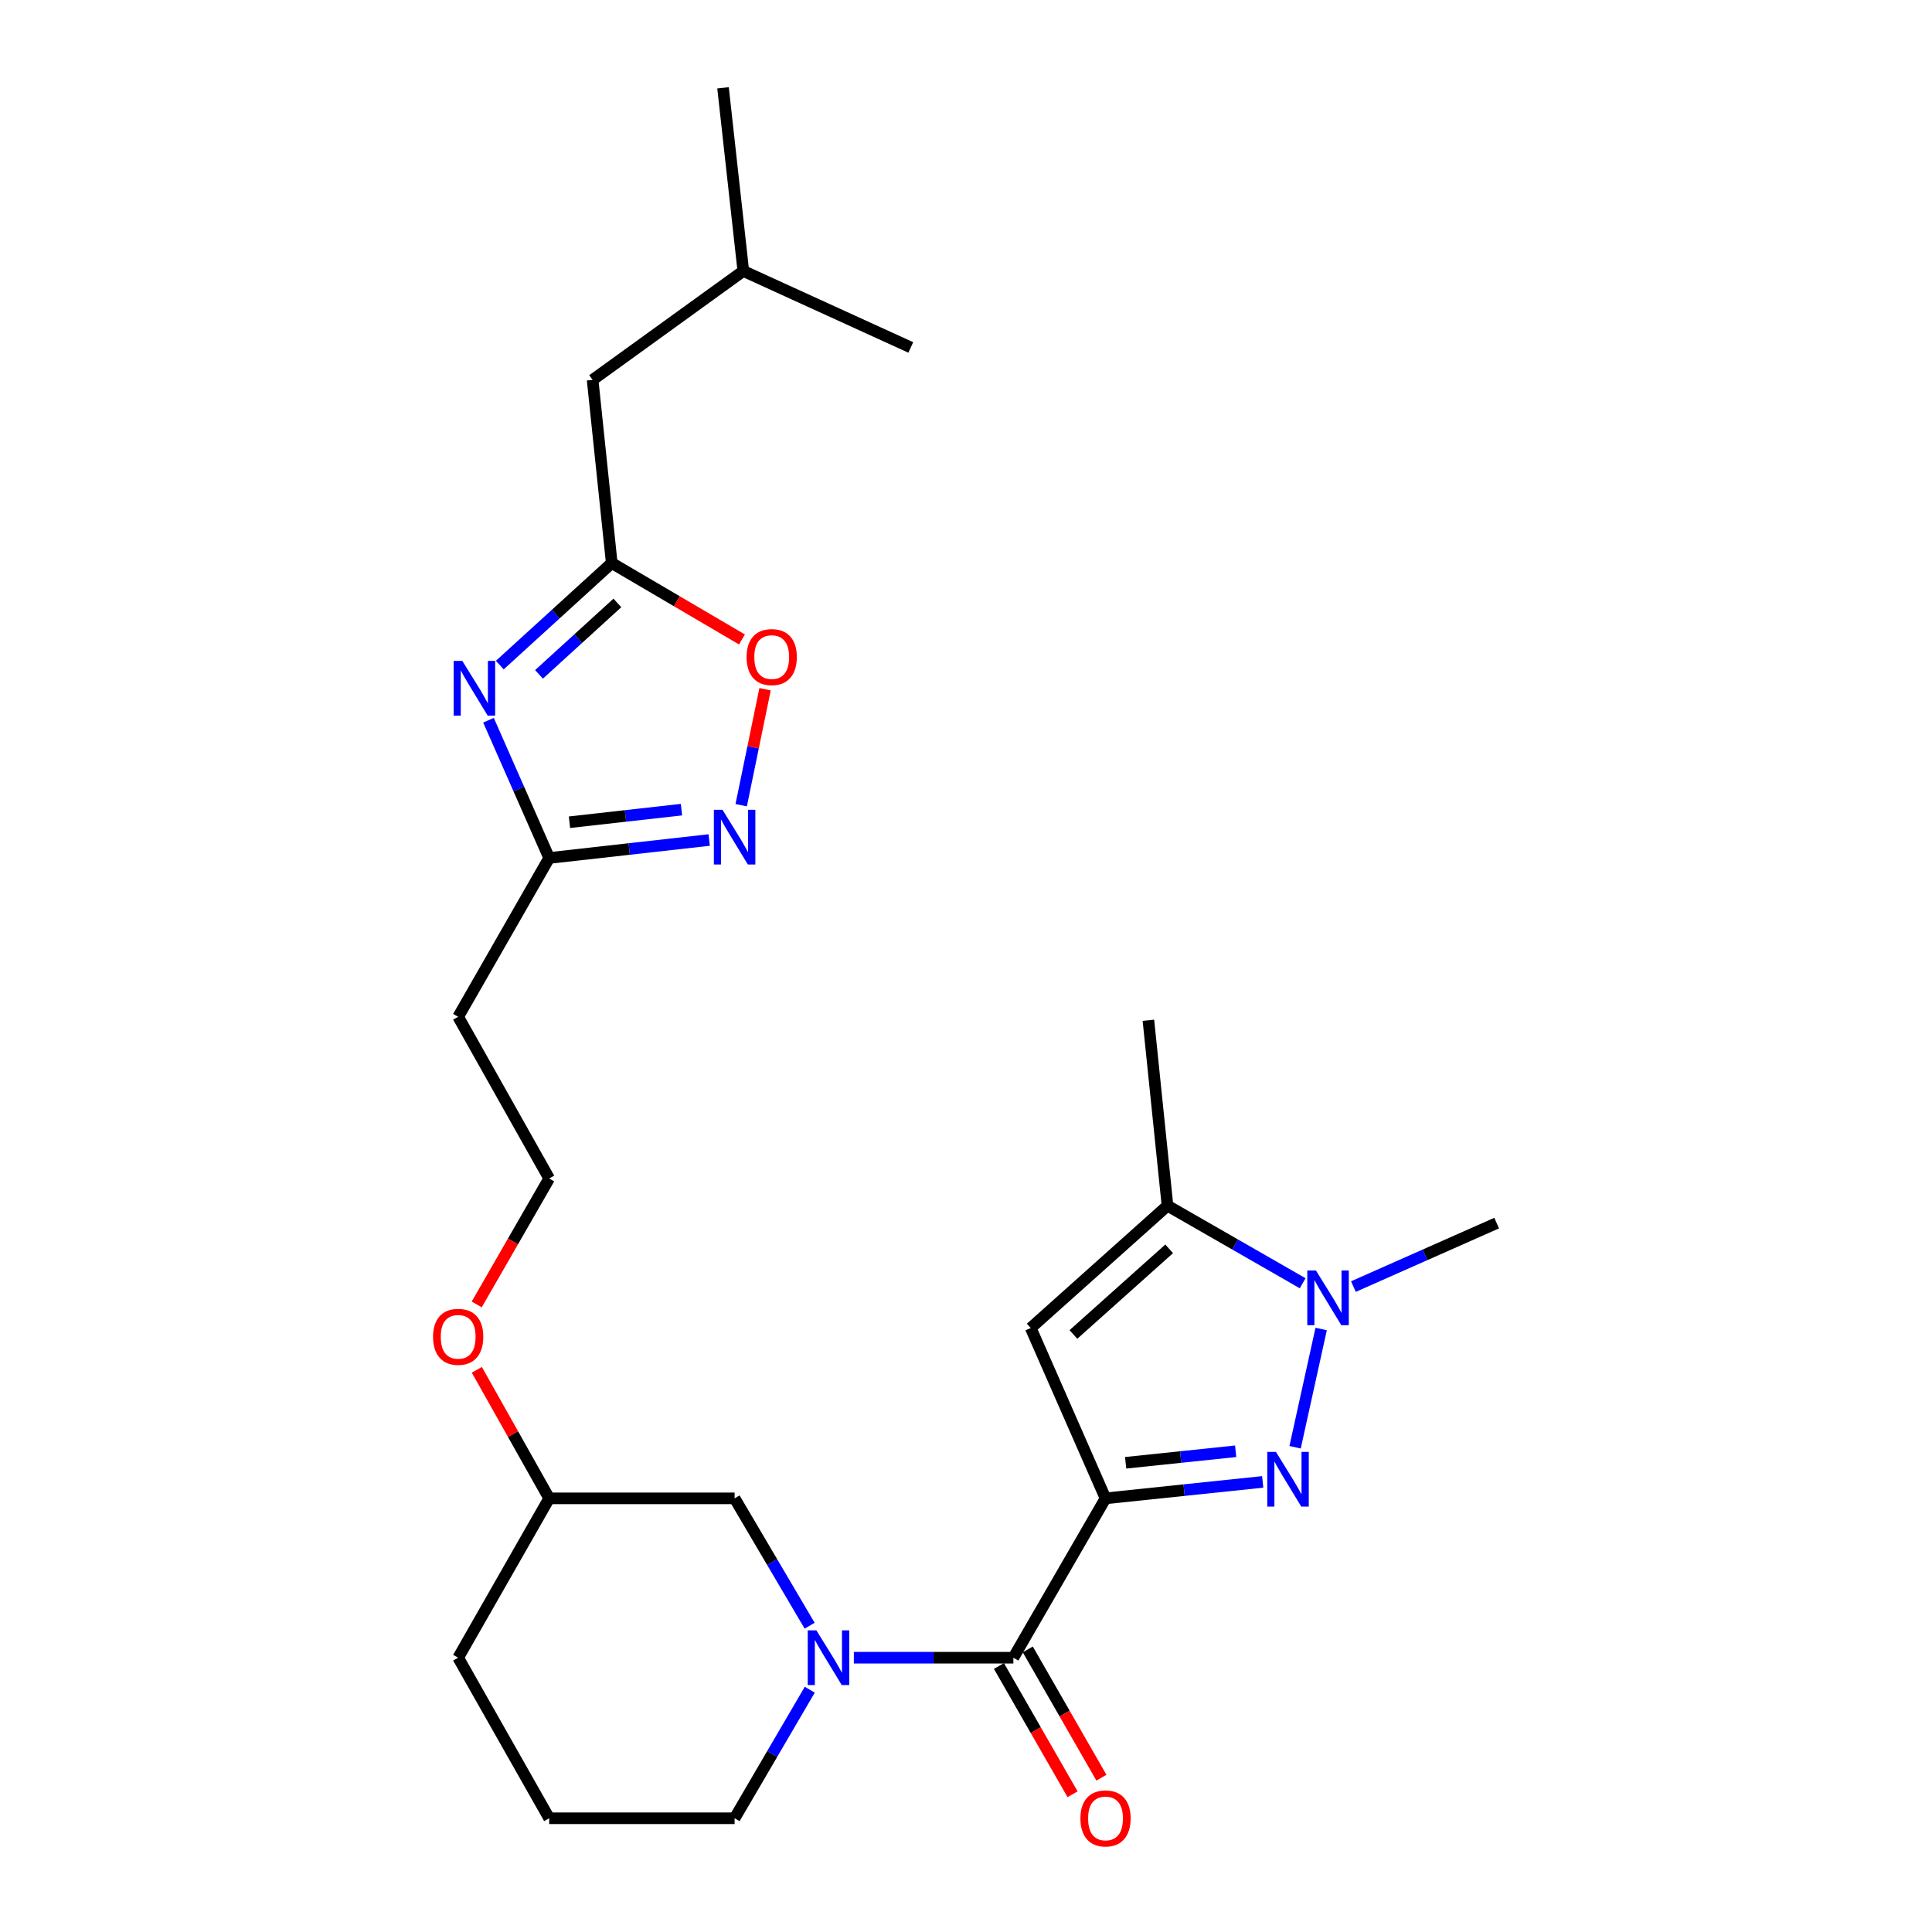 <?xml version='1.0' encoding='iso-8859-1'?>
<svg version='1.1' baseProfile='full'
              xmlns='http://www.w3.org/2000/svg'
                      xmlns:rdkit='http://www.rdkit.org/xml'
                      xmlns:xlink='http://www.w3.org/1999/xlink'
                  xml:space='preserve'
width='1000px' height='1000px' viewBox='0 0 1000 1000'>
<!-- END OF HEADER -->
<rect style='opacity:1.0;fill:#FFFFFF;stroke:none' width='1000' height='1000' x='0' y='0'> </rect>
<path class='bond-0' d='M 572.219,775.543 L 612.894,771.286' style='fill:none;fill-rule:evenodd;stroke:#000000;stroke-width:6px;stroke-linecap:butt;stroke-linejoin:miter;stroke-opacity:1' />
<path class='bond-0' d='M 612.894,771.286 L 653.568,767.03' style='fill:none;fill-rule:evenodd;stroke:#0000FF;stroke-width:6px;stroke-linecap:butt;stroke-linejoin:miter;stroke-opacity:1' />
<path class='bond-0' d='M 582.629,757.135 L 611.101,754.156' style='fill:none;fill-rule:evenodd;stroke:#000000;stroke-width:6px;stroke-linecap:butt;stroke-linejoin:miter;stroke-opacity:1' />
<path class='bond-0' d='M 611.101,754.156 L 639.573,751.177' style='fill:none;fill-rule:evenodd;stroke:#0000FF;stroke-width:6px;stroke-linecap:butt;stroke-linejoin:miter;stroke-opacity:1' />
<path class='bond-1' d='M 572.219,775.543 L 524.519,858.025' style='fill:none;fill-rule:evenodd;stroke:#000000;stroke-width:6px;stroke-linecap:butt;stroke-linejoin:miter;stroke-opacity:1' />
<path class='bond-2' d='M 572.219,775.543 L 533.504,687.376' style='fill:none;fill-rule:evenodd;stroke:#000000;stroke-width:6px;stroke-linecap:butt;stroke-linejoin:miter;stroke-opacity:1' />
<path class='bond-3' d='M 670.335,749.094 L 683.83,687.89' style='fill:none;fill-rule:evenodd;stroke:#0000FF;stroke-width:6px;stroke-linecap:butt;stroke-linejoin:miter;stroke-opacity:1' />
<path class='bond-5' d='M 524.519,858.025 L 483.237,858.025' style='fill:none;fill-rule:evenodd;stroke:#000000;stroke-width:6px;stroke-linecap:butt;stroke-linejoin:miter;stroke-opacity:1' />
<path class='bond-5' d='M 483.237,858.025 L 441.954,858.025' style='fill:none;fill-rule:evenodd;stroke:#0000FF;stroke-width:6px;stroke-linecap:butt;stroke-linejoin:miter;stroke-opacity:1' />
<path class='bond-12' d='M 517.05,862.312 L 536.103,895.507' style='fill:none;fill-rule:evenodd;stroke:#000000;stroke-width:6px;stroke-linecap:butt;stroke-linejoin:miter;stroke-opacity:1' />
<path class='bond-12' d='M 536.103,895.507 L 555.156,928.702' style='fill:none;fill-rule:evenodd;stroke:#FF0000;stroke-width:6px;stroke-linecap:butt;stroke-linejoin:miter;stroke-opacity:1' />
<path class='bond-12' d='M 531.988,853.738 L 551.041,886.933' style='fill:none;fill-rule:evenodd;stroke:#000000;stroke-width:6px;stroke-linecap:butt;stroke-linejoin:miter;stroke-opacity:1' />
<path class='bond-12' d='M 551.041,886.933 L 570.094,920.128' style='fill:none;fill-rule:evenodd;stroke:#FF0000;stroke-width:6px;stroke-linecap:butt;stroke-linejoin:miter;stroke-opacity:1' />
<path class='bond-6' d='M 533.504,687.376 L 604.294,624.059' style='fill:none;fill-rule:evenodd;stroke:#000000;stroke-width:6px;stroke-linecap:butt;stroke-linejoin:miter;stroke-opacity:1' />
<path class='bond-6' d='M 555.605,690.716 L 605.158,646.395' style='fill:none;fill-rule:evenodd;stroke:#000000;stroke-width:6px;stroke-linecap:butt;stroke-linejoin:miter;stroke-opacity:1' />
<path class='bond-17' d='M 700.516,665.933 L 737.591,649.503' style='fill:none;fill-rule:evenodd;stroke:#0000FF;stroke-width:6px;stroke-linecap:butt;stroke-linejoin:miter;stroke-opacity:1' />
<path class='bond-17' d='M 737.591,649.503 L 774.666,633.073' style='fill:none;fill-rule:evenodd;stroke:#000000;stroke-width:6px;stroke-linecap:butt;stroke-linejoin:miter;stroke-opacity:1' />
<path class='bond-26' d='M 674.254,664.211 L 639.274,644.135' style='fill:none;fill-rule:evenodd;stroke:#0000FF;stroke-width:6px;stroke-linecap:butt;stroke-linejoin:miter;stroke-opacity:1' />
<path class='bond-26' d='M 639.274,644.135 L 604.294,624.059' style='fill:none;fill-rule:evenodd;stroke:#000000;stroke-width:6px;stroke-linecap:butt;stroke-linejoin:miter;stroke-opacity:1' />
<path class='bond-4' d='M 252.846,372.789 L 268.552,408.44' style='fill:none;fill-rule:evenodd;stroke:#0000FF;stroke-width:6px;stroke-linecap:butt;stroke-linejoin:miter;stroke-opacity:1' />
<path class='bond-4' d='M 268.552,408.44 L 284.257,444.09' style='fill:none;fill-rule:evenodd;stroke:#000000;stroke-width:6px;stroke-linecap:butt;stroke-linejoin:miter;stroke-opacity:1' />
<path class='bond-8' d='M 258.696,344.247 L 287.667,317.838' style='fill:none;fill-rule:evenodd;stroke:#0000FF;stroke-width:6px;stroke-linecap:butt;stroke-linejoin:miter;stroke-opacity:1' />
<path class='bond-8' d='M 287.667,317.838 L 316.637,291.429' style='fill:none;fill-rule:evenodd;stroke:#000000;stroke-width:6px;stroke-linecap:butt;stroke-linejoin:miter;stroke-opacity:1' />
<path class='bond-8' d='M 278.99,349.053 L 299.27,330.567' style='fill:none;fill-rule:evenodd;stroke:#0000FF;stroke-width:6px;stroke-linecap:butt;stroke-linejoin:miter;stroke-opacity:1' />
<path class='bond-8' d='M 299.27,330.567 L 319.549,312.081' style='fill:none;fill-rule:evenodd;stroke:#000000;stroke-width:6px;stroke-linecap:butt;stroke-linejoin:miter;stroke-opacity:1' />
<path class='bond-11' d='M 419.07,841.472 L 399.651,808.507' style='fill:none;fill-rule:evenodd;stroke:#0000FF;stroke-width:6px;stroke-linecap:butt;stroke-linejoin:miter;stroke-opacity:1' />
<path class='bond-11' d='M 399.651,808.507 L 380.232,775.543' style='fill:none;fill-rule:evenodd;stroke:#000000;stroke-width:6px;stroke-linecap:butt;stroke-linejoin:miter;stroke-opacity:1' />
<path class='bond-15' d='M 419.135,874.592 L 399.683,907.861' style='fill:none;fill-rule:evenodd;stroke:#0000FF;stroke-width:6px;stroke-linecap:butt;stroke-linejoin:miter;stroke-opacity:1' />
<path class='bond-15' d='M 399.683,907.861 L 380.232,941.13' style='fill:none;fill-rule:evenodd;stroke:#000000;stroke-width:6px;stroke-linecap:butt;stroke-linejoin:miter;stroke-opacity:1' />
<path class='bond-19' d='M 604.294,624.059 L 594.409,528.084' style='fill:none;fill-rule:evenodd;stroke:#000000;stroke-width:6px;stroke-linecap:butt;stroke-linejoin:miter;stroke-opacity:1' />
<path class='bond-7' d='M 367.077,434.792 L 325.667,439.441' style='fill:none;fill-rule:evenodd;stroke:#0000FF;stroke-width:6px;stroke-linecap:butt;stroke-linejoin:miter;stroke-opacity:1' />
<path class='bond-7' d='M 325.667,439.441 L 284.257,444.09' style='fill:none;fill-rule:evenodd;stroke:#000000;stroke-width:6px;stroke-linecap:butt;stroke-linejoin:miter;stroke-opacity:1' />
<path class='bond-7' d='M 352.733,419.07 L 323.745,422.325' style='fill:none;fill-rule:evenodd;stroke:#0000FF;stroke-width:6px;stroke-linecap:butt;stroke-linejoin:miter;stroke-opacity:1' />
<path class='bond-7' d='M 323.745,422.325 L 294.758,425.579' style='fill:none;fill-rule:evenodd;stroke:#000000;stroke-width:6px;stroke-linecap:butt;stroke-linejoin:miter;stroke-opacity:1' />
<path class='bond-10' d='M 383.636,416.774 L 389.815,386.756' style='fill:none;fill-rule:evenodd;stroke:#0000FF;stroke-width:6px;stroke-linecap:butt;stroke-linejoin:miter;stroke-opacity:1' />
<path class='bond-10' d='M 389.815,386.756 L 395.995,356.739' style='fill:none;fill-rule:evenodd;stroke:#FF0000;stroke-width:6px;stroke-linecap:butt;stroke-linejoin:miter;stroke-opacity:1' />
<path class='bond-14' d='M 316.637,291.429 L 306.734,196.632' style='fill:none;fill-rule:evenodd;stroke:#000000;stroke-width:6px;stroke-linecap:butt;stroke-linejoin:miter;stroke-opacity:1' />
<path class='bond-28' d='M 316.637,291.429 L 350.337,311.206' style='fill:none;fill-rule:evenodd;stroke:#000000;stroke-width:6px;stroke-linecap:butt;stroke-linejoin:miter;stroke-opacity:1' />
<path class='bond-28' d='M 350.337,311.206 L 384.036,330.982' style='fill:none;fill-rule:evenodd;stroke:#FF0000;stroke-width:6px;stroke-linecap:butt;stroke-linejoin:miter;stroke-opacity:1' />
<path class='bond-9' d='M 284.257,444.09 L 237.15,526.295' style='fill:none;fill-rule:evenodd;stroke:#000000;stroke-width:6px;stroke-linecap:butt;stroke-linejoin:miter;stroke-opacity:1' />
<path class='bond-18' d='M 380.232,775.543 L 284.257,775.543' style='fill:none;fill-rule:evenodd;stroke:#000000;stroke-width:6px;stroke-linecap:butt;stroke-linejoin:miter;stroke-opacity:1' />
<path class='bond-13' d='M 237.15,526.295 L 284.257,609.984' style='fill:none;fill-rule:evenodd;stroke:#000000;stroke-width:6px;stroke-linecap:butt;stroke-linejoin:miter;stroke-opacity:1' />
<path class='bond-22' d='M 306.734,196.632 L 384.738,140.262' style='fill:none;fill-rule:evenodd;stroke:#000000;stroke-width:6px;stroke-linecap:butt;stroke-linejoin:miter;stroke-opacity:1' />
<path class='bond-21' d='M 380.232,941.13 L 284.257,941.13' style='fill:none;fill-rule:evenodd;stroke:#000000;stroke-width:6px;stroke-linecap:butt;stroke-linejoin:miter;stroke-opacity:1' />
<path class='bond-16' d='M 284.257,609.984 L 265.502,642.578' style='fill:none;fill-rule:evenodd;stroke:#000000;stroke-width:6px;stroke-linecap:butt;stroke-linejoin:miter;stroke-opacity:1' />
<path class='bond-16' d='M 265.502,642.578 L 246.748,675.173' style='fill:none;fill-rule:evenodd;stroke:#FF0000;stroke-width:6px;stroke-linecap:butt;stroke-linejoin:miter;stroke-opacity:1' />
<path class='bond-20' d='M 284.257,775.543 L 265.533,742.279' style='fill:none;fill-rule:evenodd;stroke:#000000;stroke-width:6px;stroke-linecap:butt;stroke-linejoin:miter;stroke-opacity:1' />
<path class='bond-20' d='M 265.533,742.279 L 246.809,709.015' style='fill:none;fill-rule:evenodd;stroke:#FF0000;stroke-width:6px;stroke-linecap:butt;stroke-linejoin:miter;stroke-opacity:1' />
<path class='bond-27' d='M 284.257,775.543 L 237.15,858.025' style='fill:none;fill-rule:evenodd;stroke:#000000;stroke-width:6px;stroke-linecap:butt;stroke-linejoin:miter;stroke-opacity:1' />
<path class='bond-23' d='M 284.257,941.13 L 237.15,858.025' style='fill:none;fill-rule:evenodd;stroke:#000000;stroke-width:6px;stroke-linecap:butt;stroke-linejoin:miter;stroke-opacity:1' />
<path class='bond-24' d='M 384.738,140.262 L 471.422,179.838' style='fill:none;fill-rule:evenodd;stroke:#000000;stroke-width:6px;stroke-linecap:butt;stroke-linejoin:miter;stroke-opacity:1' />
<path class='bond-25' d='M 384.738,140.262 L 374.241,45.455' style='fill:none;fill-rule:evenodd;stroke:#000000;stroke-width:6px;stroke-linecap:butt;stroke-linejoin:miter;stroke-opacity:1' />
<path  class='atom-1' d='M 660.422 751.498
L 669.702 766.498
Q 670.622 767.978, 672.102 770.658
Q 673.582 773.338, 673.662 773.498
L 673.662 751.498
L 677.422 751.498
L 677.422 779.818
L 673.542 779.818
L 663.582 763.418
Q 662.422 761.498, 661.182 759.298
Q 659.982 757.098, 659.622 756.418
L 659.622 779.818
L 655.942 779.818
L 655.942 751.498
L 660.422 751.498
' fill='#0000FF'/>
<path  class='atom-4' d='M 681.129 657.59
L 690.409 672.59
Q 691.329 674.07, 692.809 676.75
Q 694.289 679.43, 694.369 679.59
L 694.369 657.59
L 698.129 657.59
L 698.129 685.91
L 694.249 685.91
L 684.289 669.51
Q 683.129 667.59, 681.889 665.39
Q 680.689 663.19, 680.329 662.51
L 680.329 685.91
L 676.649 685.91
L 676.649 657.59
L 681.129 657.59
' fill='#0000FF'/>
<path  class='atom-5' d='M 239.291 342.069
L 248.571 357.069
Q 249.491 358.549, 250.971 361.229
Q 252.451 363.909, 252.531 364.069
L 252.531 342.069
L 256.291 342.069
L 256.291 370.389
L 252.411 370.389
L 242.451 353.989
Q 241.291 352.069, 240.051 349.869
Q 238.851 347.669, 238.491 346.989
L 238.491 370.389
L 234.811 370.389
L 234.811 342.069
L 239.291 342.069
' fill='#0000FF'/>
<path  class='atom-6' d='M 422.562 843.865
L 431.842 858.865
Q 432.762 860.345, 434.242 863.025
Q 435.722 865.705, 435.802 865.865
L 435.802 843.865
L 439.562 843.865
L 439.562 872.185
L 435.682 872.185
L 425.722 855.785
Q 424.562 853.865, 423.322 851.665
Q 422.122 849.465, 421.762 848.785
L 421.762 872.185
L 418.082 872.185
L 418.082 843.865
L 422.562 843.865
' fill='#0000FF'/>
<path  class='atom-8' d='M 373.972 419.155
L 383.252 434.155
Q 384.172 435.635, 385.652 438.315
Q 387.132 440.995, 387.212 441.155
L 387.212 419.155
L 390.972 419.155
L 390.972 447.475
L 387.092 447.475
L 377.132 431.075
Q 375.972 429.155, 374.732 426.955
Q 373.532 424.755, 373.172 424.075
L 373.172 447.475
L 369.492 447.475
L 369.492 419.155
L 373.972 419.155
' fill='#0000FF'/>
<path  class='atom-11' d='M 386.436 340.1
Q 386.436 333.3, 389.796 329.5
Q 393.156 325.7, 399.436 325.7
Q 405.716 325.7, 409.076 329.5
Q 412.436 333.3, 412.436 340.1
Q 412.436 346.98, 409.036 350.9
Q 405.636 354.78, 399.436 354.78
Q 393.196 354.78, 389.796 350.9
Q 386.436 347.02, 386.436 340.1
M 399.436 351.58
Q 403.756 351.58, 406.076 348.7
Q 408.436 345.78, 408.436 340.1
Q 408.436 334.54, 406.076 331.74
Q 403.756 328.9, 399.436 328.9
Q 395.116 328.9, 392.756 331.7
Q 390.436 334.5, 390.436 340.1
Q 390.436 345.82, 392.756 348.7
Q 395.116 351.58, 399.436 351.58
' fill='#FF0000'/>
<path  class='atom-13' d='M 559.219 941.21
Q 559.219 934.41, 562.579 930.61
Q 565.939 926.81, 572.219 926.81
Q 578.499 926.81, 581.859 930.61
Q 585.219 934.41, 585.219 941.21
Q 585.219 948.09, 581.819 952.01
Q 578.419 955.89, 572.219 955.89
Q 565.979 955.89, 562.579 952.01
Q 559.219 948.13, 559.219 941.21
M 572.219 952.69
Q 576.539 952.69, 578.859 949.81
Q 581.219 946.89, 581.219 941.21
Q 581.219 935.65, 578.859 932.85
Q 576.539 930.01, 572.219 930.01
Q 567.899 930.01, 565.539 932.81
Q 563.219 935.61, 563.219 941.21
Q 563.219 946.93, 565.539 949.81
Q 567.899 952.69, 572.219 952.69
' fill='#FF0000'/>
<path  class='atom-21' d='M 224.15 691.934
Q 224.15 685.134, 227.51 681.334
Q 230.87 677.534, 237.15 677.534
Q 243.43 677.534, 246.79 681.334
Q 250.15 685.134, 250.15 691.934
Q 250.15 698.814, 246.75 702.734
Q 243.35 706.614, 237.15 706.614
Q 230.91 706.614, 227.51 702.734
Q 224.15 698.854, 224.15 691.934
M 237.15 703.414
Q 241.47 703.414, 243.79 700.534
Q 246.15 697.614, 246.15 691.934
Q 246.15 686.374, 243.79 683.574
Q 241.47 680.734, 237.15 680.734
Q 232.83 680.734, 230.47 683.534
Q 228.15 686.334, 228.15 691.934
Q 228.15 697.654, 230.47 700.534
Q 232.83 703.414, 237.15 703.414
' fill='#FF0000'/>
</svg>
